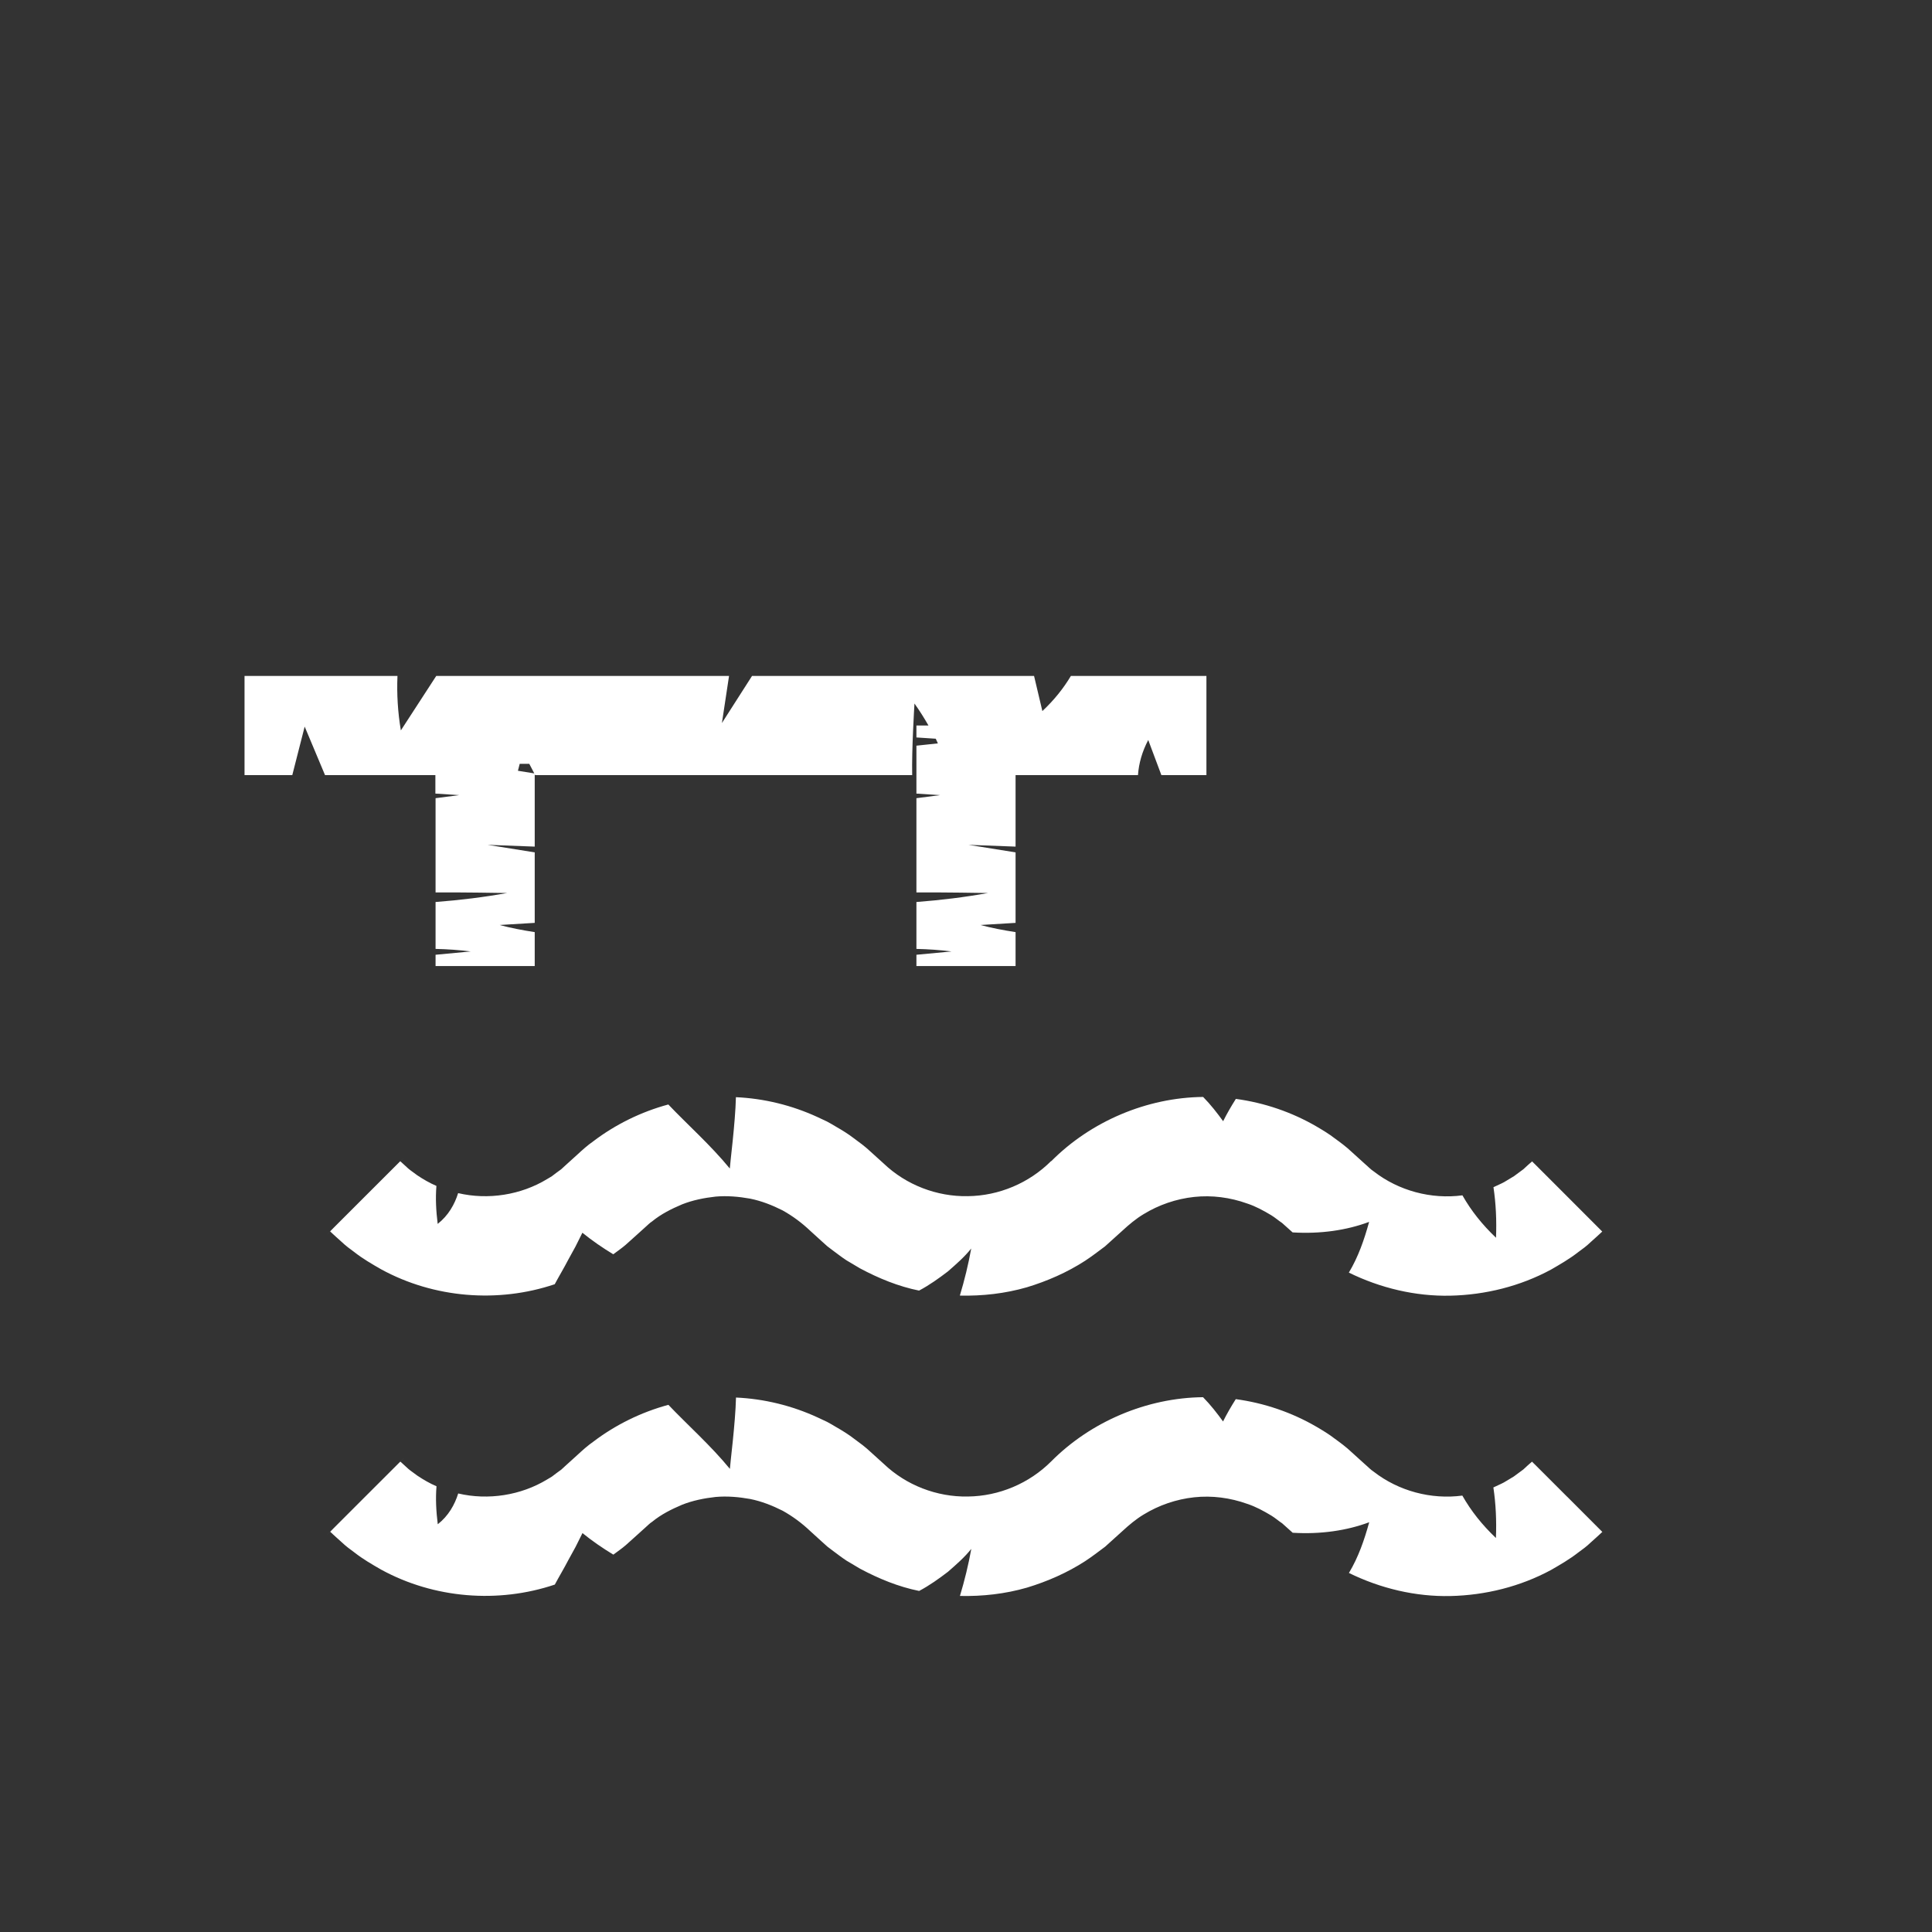 <?xml version="1.0" encoding="UTF-8"?>
<svg id="Lager_1" data-name="Lager 1" xmlns="http://www.w3.org/2000/svg" viewBox="0 0 227.77 227.77">
  <rect x="0" y="0" width="227.77" height="227.77" fill="#333333" stroke="none"/>
  <defs>
    <style>
      .cls-1 {
        fill: #fff;
      }
    </style>
  </defs>
  <path class="cls-1" d="M123.92,136.88c-2.59,2.59-6.15,4.1-9.82,4.14-3.66.07-7.28-1.33-9.92-3.85l-1.57-1.42c-.6-.57-1.27-1.06-1.94-1.55-.66-.51-1.36-.94-2.09-1.36-.36-.21-.71-.43-1.08-.62l-1.13-.53c-3.02-1.39-6.3-2.19-9.61-2.34-.07,3.04-.7,7.86-.72,8.41-2.28-2.78-5-5.18-7.25-7.55-3.19.86-6.23,2.35-8.86,4.35-.68.47-1.29,1.03-1.9,1.59l-1.37,1.24-.5.46-.55.4-.54.41c-.19.13-.39.23-.58.35-3.08,1.87-6.94,2.48-10.48,1.65-.41,1.32-1.15,2.64-2.41,3.63-.19-1.54-.27-2.98-.15-4.48-.8-.34-1.55-.78-2.27-1.26-.34-.27-.71-.5-1.04-.78l-.48-.44-.24-.22-.12-.11-.06-.05-.03-.03h-.02s0-.02,0-.02h0s0,0,0,0h0c-1.84,1.84,4.13-4.13-4.14,4.13-8.26,8.26-2.29,2.29-4.13,4.14h0s0,0,0,0h0s.01.01.01.01l.02.02.04.04.09.08.17.16.35.32.7.63c.45.43.96.81,1.47,1.18.99.78,2.08,1.41,3.18,2.04,6.21,3.39,13.77,4,20.45,1.75.5-.94,1.06-1.86,1.6-2.9.28-.51.56-1.02.84-1.53.28-.55.55-1.1.82-1.64,1.16.94,2.37,1.77,3.64,2.54.49-.37,1.01-.72,1.48-1.13l1.38-1.24.93-.84c.26-.22.49-.48.78-.66,1.06-.87,2.28-1.48,3.53-2.01,1.26-.5,2.61-.77,3.96-.92,1.36-.12,2.73,0,4.07.24,1.34.27,2.61.77,3.82,1.38,1.19.66,2.28,1.47,3.28,2.42l1.32,1.2.69.62.74.56c.5.37.99.75,1.51,1.09l1.6.95c2.19,1.17,4.52,2.13,6.96,2.62,1.23-.65,2.38-1.48,3.4-2.26,1.03-.9,1.95-1.7,2.75-2.7-.34,1.88-.79,3.73-1.34,5.55,2.66.06,5.34-.24,7.9-.98,2.41-.73,4.74-1.75,6.86-3.12.81-.53,1.57-1.12,2.35-1.7l2.05-1.85c.78-.72,1.6-1.41,2.5-1.95,1.8-1.1,3.84-1.8,5.95-2.03,2.11-.23,4.27.06,6.25.77,1.01.33,1.94.84,2.84,1.38.45.27.85.63,1.29.92l1.24,1.11c3.29.2,6.37-.25,9.02-1.24-.58,2.11-1.28,4.13-2.39,5.98,3.71,1.82,7.84,2.81,11.96,2.72,4.12-.09,8.24-1.11,11.88-3.08,1.09-.63,2.18-1.26,3.18-2.04.51-.37,1.02-.74,1.47-1.18l.7-.63.35-.32.17-.16.09-.08.04-.04.02-.02h.01s0-.01,0-.01h0s0,0,0,0c-1.84-1.84,4.13,4.13-4.13-4.14-8.26-8.26-2.29-2.29-4.14-4.13h0s0,0,0,0h0s0,.01,0,.01h-.02s-.03.04-.03.04l-.07.06-.13.11-.26.23-.51.47-1.11.82c-.38.25-.79.46-1.18.71-.4.22-.83.38-1.24.59.29,1.94.38,3.91.3,5.96-1.62-1.54-2.93-3.18-3.96-5-3.68.49-7.52-.54-10.44-2.81-.39-.25-.7-.6-1.06-.9l-1.59-1.44c-.61-.58-1.29-1.08-1.98-1.58-.67-.52-1.39-.95-2.12-1.38-2.92-1.7-6.18-2.81-9.52-3.26-.55.87-1.04,1.71-1.5,2.63-.69-.95-1.48-1.97-2.36-2.86-6.63.07-13.23,2.87-17.9,7.57Z"/>
  <path class="cls-1" d="M184.75,176.45c-8.26-8.26-2.29-2.29-4.14-4.13h0s0,0,0,0h0s0,.01,0,.01h-.02s-.03.04-.03.04l-.07.06-.13.11-.26.23-.51.47-1.11.82c-.38.25-.79.46-1.18.71-.4.22-.83.38-1.24.59.29,1.94.38,3.91.3,5.96-1.62-1.54-2.93-3.18-3.96-5-3.68.49-7.52-.54-10.44-2.81-.39-.25-.7-.6-1.06-.9l-1.59-1.44c-.61-.58-1.29-1.08-1.98-1.58-.67-.52-1.39-.95-2.12-1.38-2.92-1.7-6.18-2.81-9.52-3.26-.55.87-1.04,1.71-1.5,2.63-.69-.95-1.48-1.97-2.36-2.86-6.63.07-13.23,2.87-17.9,7.57-2.59,2.59-6.15,4.1-9.82,4.14-3.66.07-7.28-1.33-9.92-3.85l-1.57-1.42c-.6-.57-1.27-1.06-1.94-1.55-.66-.51-1.36-.94-2.09-1.36-.36-.21-.71-.43-1.08-.62l-1.13-.53c-3.02-1.39-6.3-2.19-9.61-2.34-.07,3.04-.7,7.86-.72,8.41-2.28-2.78-5-5.18-7.25-7.55-3.19.86-6.23,2.35-8.86,4.35-.68.47-1.29,1.03-1.9,1.59l-1.37,1.24-.5.46-.55.4-.54.41c-.19.13-.39.23-.58.35-3.08,1.87-6.94,2.48-10.48,1.65-.41,1.32-1.15,2.64-2.41,3.63-.19-1.54-.27-2.98-.15-4.48-.8-.34-1.55-.78-2.27-1.26-.34-.27-.71-.5-1.04-.78l-.48-.44-.24-.22-.12-.11-.06-.05-.03-.03h-.02s0-.02,0-.02h0s0,0,0,0h0c-1.84,1.84,4.13-4.13-4.14,4.13-8.26,8.26-2.29,2.29-4.13,4.14h0s0,0,0,0h0s.01.01.01.01l.02.02.04.04.09.08.17.16.35.32.7.63c.45.43.96.81,1.47,1.18.99.78,2.08,1.41,3.18,2.04,6.21,3.39,13.77,4,20.45,1.75.5-.94,1.06-1.86,1.6-2.9.28-.51.56-1.02.84-1.53.28-.55.55-1.1.82-1.64,1.16.94,2.37,1.77,3.64,2.54.49-.37,1.01-.72,1.48-1.13l1.38-1.24.93-.84c.26-.22.49-.48.78-.66,1.06-.87,2.28-1.48,3.53-2.01,1.26-.5,2.61-.77,3.96-.92,1.36-.12,2.73,0,4.07.24,1.34.27,2.61.77,3.82,1.38,1.19.66,2.28,1.47,3.28,2.42l1.32,1.2.69.62.74.56c.5.37.99.75,1.51,1.09l1.6.95c2.19,1.17,4.52,2.13,6.96,2.62,1.23-.65,2.38-1.48,3.4-2.26,1.03-.9,1.95-1.7,2.75-2.7-.34,1.88-.79,3.73-1.34,5.55,2.66.06,5.34-.24,7.9-.98,2.41-.73,4.74-1.75,6.86-3.12.81-.53,1.57-1.12,2.35-1.7l2.05-1.85c.78-.72,1.6-1.41,2.5-1.95,1.8-1.1,3.84-1.8,5.95-2.03,2.11-.23,4.27.06,6.25.77,1.01.33,1.94.84,2.84,1.38.45.27.85.63,1.29.92l1.24,1.11c3.29.2,6.37-.25,9.02-1.24-.58,2.11-1.28,4.13-2.39,5.98,3.71,1.82,7.84,2.81,11.96,2.72,4.12-.09,8.24-1.11,11.88-3.08,1.09-.63,2.18-1.26,3.18-2.04.51-.37,1.02-.74,1.47-1.18l.7-.63.35-.32.17-.16.09-.08.04-.04.02-.02h.01s0-.01,0-.01h0s0,0,0,0c-1.84-1.84,4.13,4.13-4.13-4.14Z"/>
  <path class="cls-1" d="M51.35,93.56c.93.06,1.86.12,2.79.18-.93.12-1.86.24-2.79.36v11.11c3.04-.02,7.89.06,8.44.07-2.72.49-5.55.84-8.44,1.06v5.53c1.4.03,2.79.13,4.14.3-1.38.13-2.76.26-4.14.39v1.33h11.69v-4c-1.44-.22-2.84-.49-4.14-.84,1.38-.08,2.76-.16,4.14-.25v-8.31c-1.85-.3-3.7-.59-5.55-.89,1.85.07,3.7.14,5.55.21v-8.53s.03.07.05.1h44.45c-.06-3.04.24-7.89.27-8.44.61.85,1.15,1.72,1.65,2.59h-1.42v1.41l2.28.15c.09.18.16.37.25.55-.84.09-1.69.18-2.53.27v5.65c.93.06,1.86.12,2.79.18-.93.12-1.86.24-2.79.36v11.11c3.04-.02,7.89.06,8.44.07-2.72.49-5.55.84-8.44,1.06v5.53c1.4.03,2.79.13,4.14.3-1.38.13-2.76.26-4.14.39v1.33h11.69v-4c-1.44-.22-2.84-.49-4.14-.84,1.38-.08,2.76-.16,4.14-.25v-8.31c-1.85-.3-3.7-.59-5.55-.89,1.85.07,3.7.14,5.55.21v-8.43h14.43c.1-1.4.5-2.79,1.21-4.14.52,1.38,1.03,2.76,1.55,4.14h5.31v-11.69h-15.98c-.86,1.44-1.97,2.84-3.36,4.14-.33-1.38-.65-2.76-.98-4.14h-33.25c-1.18,1.85-2.37,3.7-3.55,5.55.28-1.85.56-3.7.84-5.55h-34.52c-1.39,2.14-2.78,4.28-4.17,6.42-.36-2.13-.49-4.28-.4-6.42h-18.03v11.69h5.63c.49-1.91.98-3.81,1.46-5.72.8,1.91,1.6,3.81,2.4,5.72h13.01v2.17ZM61.06,90.87c.07-.27.14-.54.21-.82.38,0,.75,0,1.13,0,.2.38.39.75.59,1.13-.64-.1-1.28-.21-1.92-.31Z"/>
</svg>